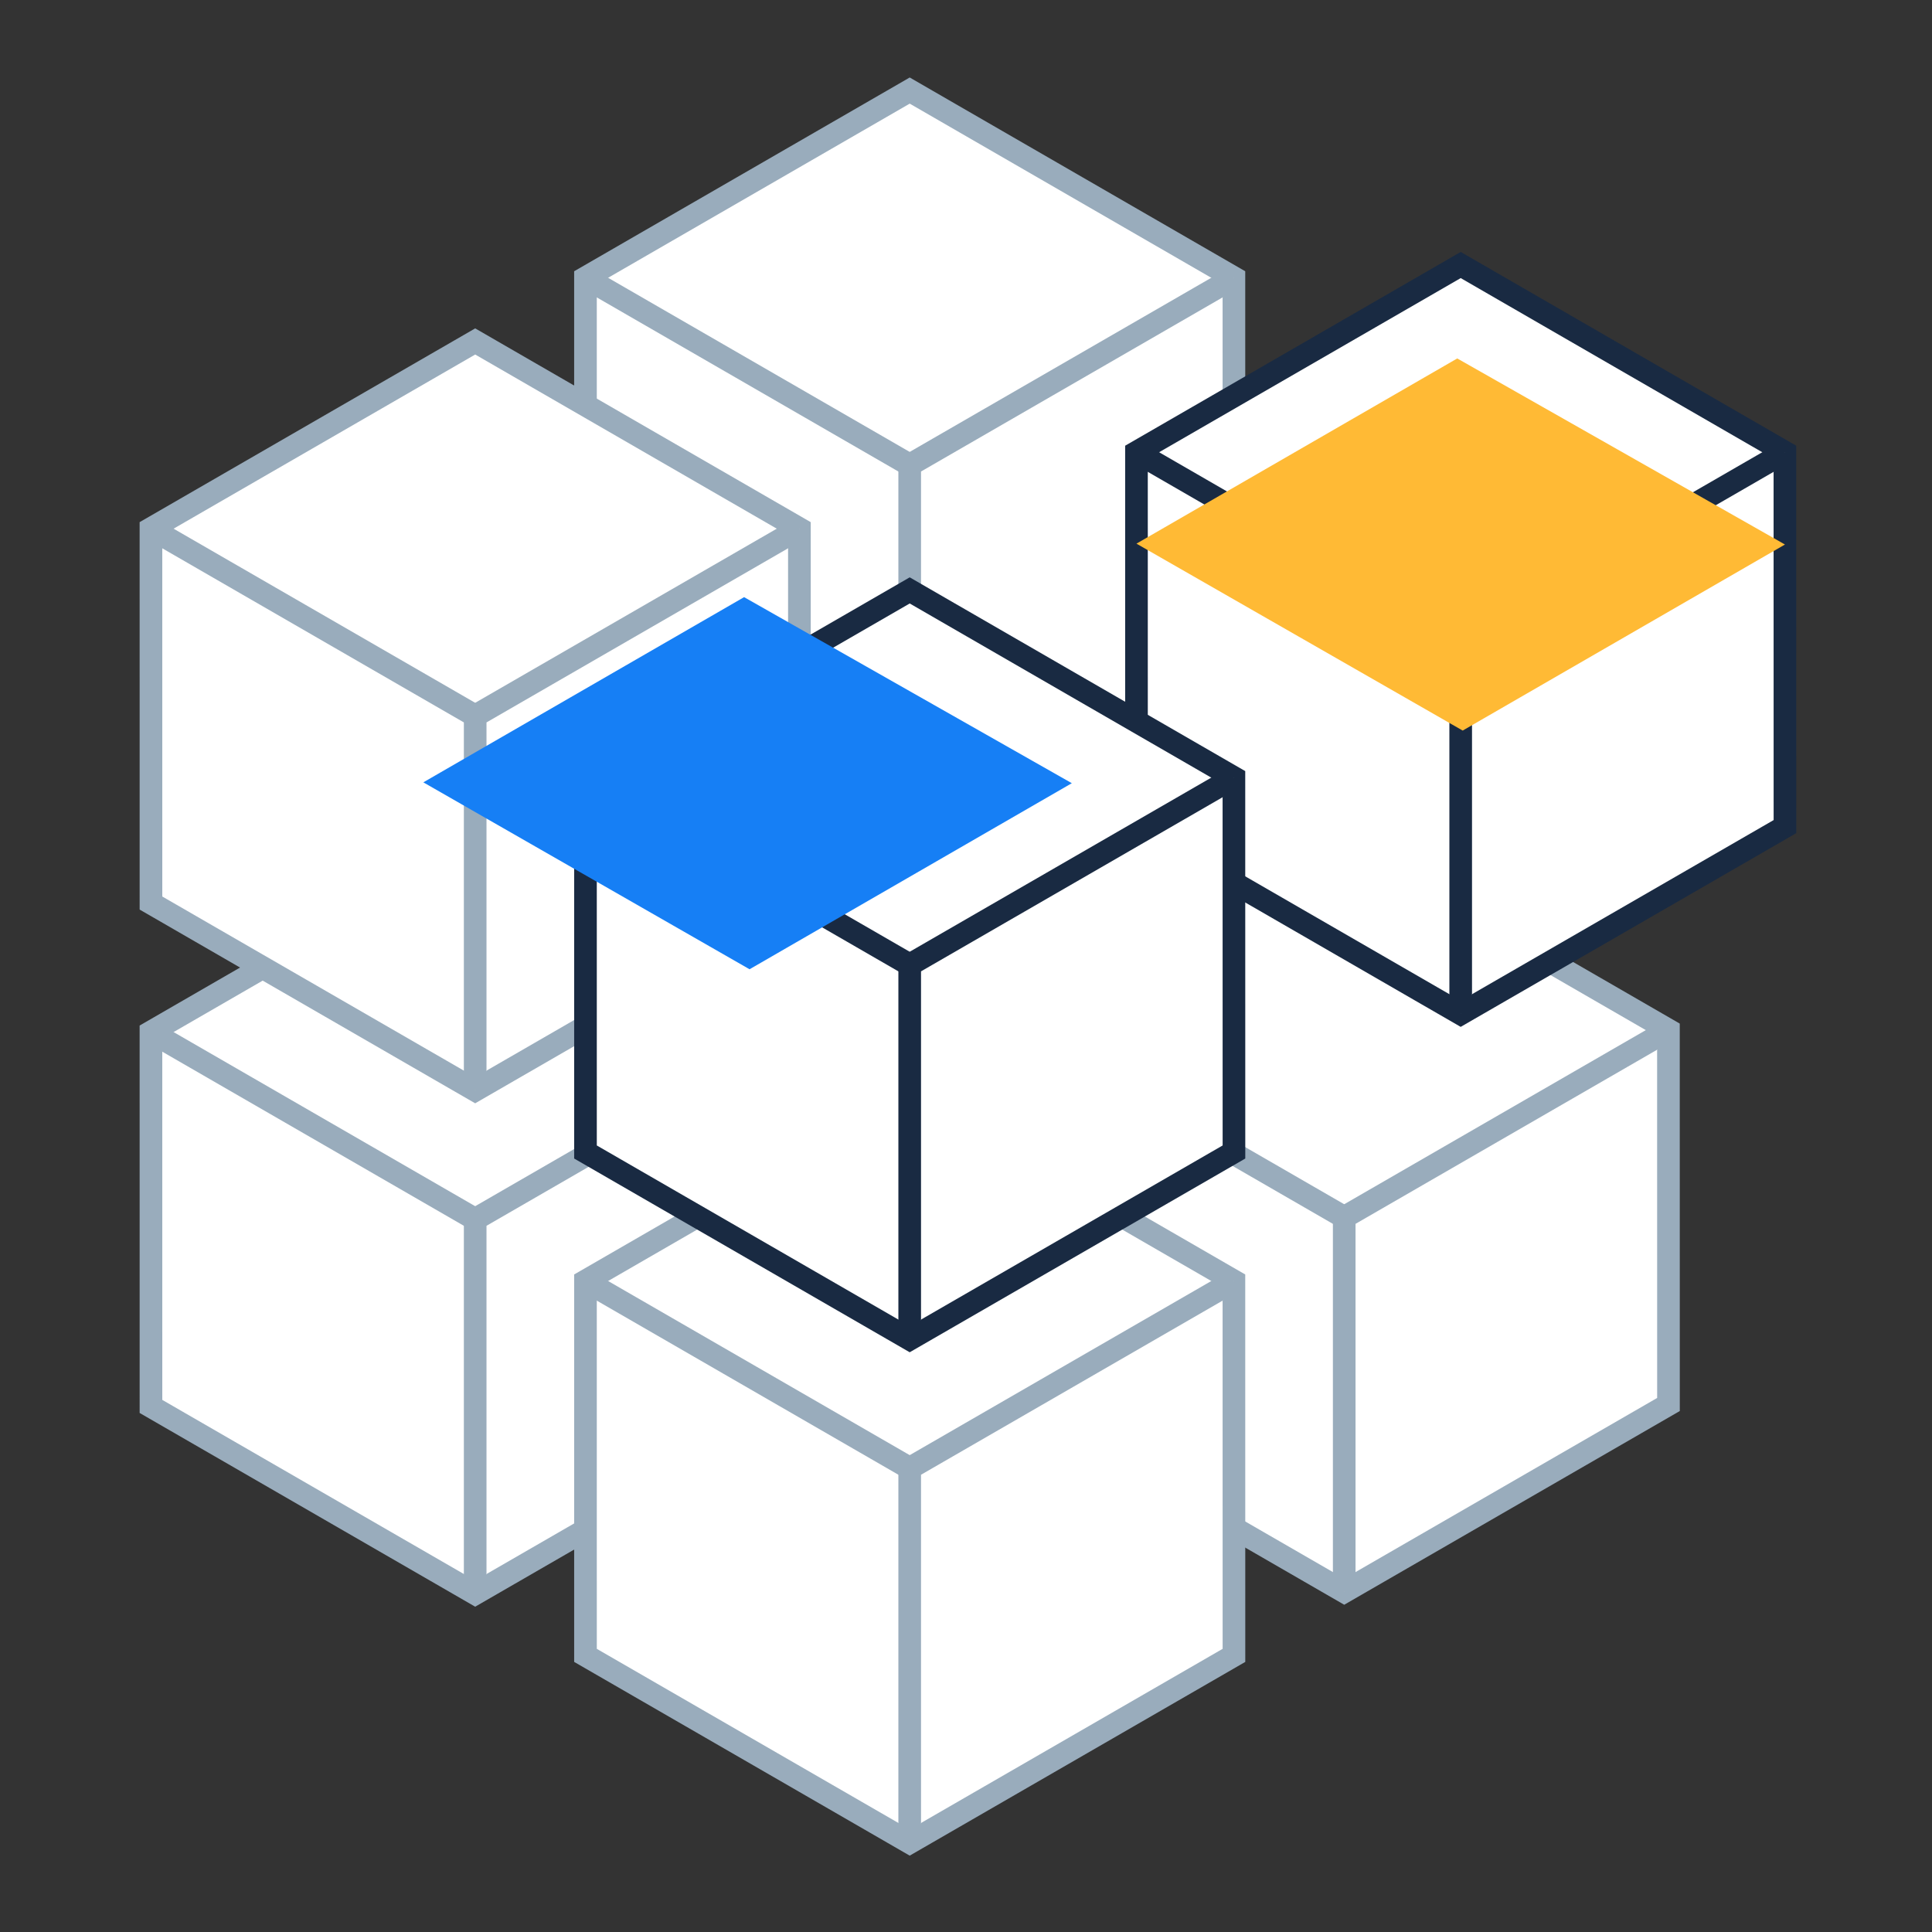 <?xml version="1.0" encoding="UTF-8"?>
<svg width="128px" height="128px" viewBox="0 0 128 128" version="1.1" xmlns="http://www.w3.org/2000/svg" xmlns:xlink="http://www.w3.org/1999/xlink">
    <rect x="0" y="0" width="128" height="128" fill="#333333" stroke="none"/>
    <title>a/icons/128/neocubes/use-cases/grocery-multiple-integrations</title>
    <g id="a/icons/128/neocubes/use-cases/grocery-multiple-integrations" stroke="none" stroke-width="1" fill="none" fill-rule="evenodd">
        <g id="Group-76" transform="translate(10, 6)">
            <polygon id="Fill-1" fill="#FFFFFF" points="50.271 33.35 71.75 45.755 71.753 70.558 50.27 82.96 28.79 70.558 28.789 45.755"></polygon>
            <polygon id="Stroke-2" stroke="#192A42" stroke-width="1.5" points="50.271 33.35 71.75 45.755 71.753 70.558 50.27 82.96 28.79 70.558 28.789 45.755"></polygon>
            <g id="Group-5" transform="translate(50.27, 45.755)">
                <polyline id="Fill-3" fill="#FFFFFF" points="-7.10542736e-15 37.205 -7.10542736e-15 12.402 21.48 0"></polyline>
                <polyline id="Stroke-4" stroke="#192A42" stroke-width="1.5" points="-7.10542736e-15 37.205 -7.10542736e-15 12.402 21.48 0"></polyline>
            </g>
            <g id="Group-8" transform="translate(28.788, 45.755)">
                <line x1="3.55271368e-15" y1="-1.42108547e-14" x2="21.481" y2="12.402" id="Fill-6" fill="#FFFFFF"></line>
                <line x1="3.55271368e-15" y1="-1.42108547e-14" x2="21.481" y2="12.402" id="Stroke-7" stroke="#192A42" stroke-width="1.5"></line>
            </g>
            <polygon id="Fill-9" fill="#FFFFFF" points="2.88657986e-15 62.377 0.002 87.179 21.482 99.582 42.964 87.179 42.962 62.377 21.483 49.972"></polygon>
            <polygon id="Stroke-10" stroke="#99ACBC" stroke-width="1.5" points="21.483 49.973 42.962 62.377 42.965 87.18 21.482 99.582 0.002 87.18 0.001 62.377"></polygon>
            <g id="Group-14" transform="translate(21.482, 62.377)">
                <polyline id="Fill-12" fill="#FFFFFF" points="3.55271368e-15 37.205 3.55271368e-15 12.402 21.48 0"></polyline>
                <polyline id="Stroke-13" stroke="#99ACBC" stroke-width="1.5" points="3.55271368e-15 37.205 3.55271368e-15 12.402 21.48 0"></polyline>
            </g>
            <path d="M21.482,74.779 L0,62.377 L21.482,74.779 Z" id="Fill-15" fill="#FFFFFF"></path>
            <line x1="0" y1="62.377" x2="21.481" y2="74.779" id="Stroke-16" stroke="#99ACBC" stroke-width="1.5"></line>
            <g id="Group-20" transform="translate(57.577, 49.844)">
                <polyline id="Fill-18" fill="#FFFFFF" points="21.482 0 42.961 12.404 42.964 37.207 21.481 49.609 0.001 37.207 0 12.404"></polyline>
                <polyline id="Stroke-19" stroke="#99ACBC" stroke-width="1.5" points="21.482 0 42.961 12.404 42.964 37.207 21.481 49.609 0.001 37.207 0 12.404"></polyline>
            </g>
            <g id="Group-23" transform="translate(79.058, 62.248)">
                <polyline id="Fill-21" fill="#FFFFFF" points="0 37.205 0 12.402 21.48 0"></polyline>
                <polyline id="Stroke-22" stroke="#99ACBC" stroke-width="1.5" points="0 37.205 0 12.402 21.48 0"></polyline>
            </g>
            <g id="Group-26" transform="translate(57.576, 62.248)">
                <line x1="-7.10542736e-15" y1="0" x2="21.481" y2="12.402" id="Fill-24" fill="#FFFFFF"></line>
                <line x1="-7.10542736e-15" y1="0" x2="21.481" y2="12.402" id="Stroke-25" stroke="#99ACBC" stroke-width="1.5"></line>
            </g>
            <polygon id="Fill-27" fill="#FFFFFF" points="28.788 78.871 28.789 103.673 50.269 116.076 71.752 103.673 71.75 78.871 50.27 66.466"></polygon>
            <polygon id="Stroke-28" stroke="#99ACBC" stroke-width="1.5" points="50.271 66.466 71.75 78.87 71.753 103.673 50.27 116.075 28.79 103.673 28.789 78.87"></polygon>
            <polygon id="Fill-30" fill="#FFFFFF" points="50.27 91.273 50.27 116.076 71.749 78.871"></polygon>
            <polyline id="Stroke-31" stroke="#99ACBC" stroke-width="1.5" points="50.27 116.076 50.27 91.273 71.75 78.871"></polyline>
            <g id="Group-35" transform="translate(28.788, 78.87)">
                <line x1="3.55271368e-15" y1="0" x2="21.481" y2="12.402" id="Fill-33" fill="#FFFFFF"></line>
                <line x1="3.55271368e-15" y1="0" x2="21.481" y2="12.402" id="Stroke-34" stroke="#99ACBC" stroke-width="1.5"></line>
            </g>
            <polyline id="Fill-36" fill="#FFFFFF" points="50.27 49.609 28.79 37.207 28.789 12.404 50.271 0 71.75 12.404 71.753 37.207"></polyline>
            <polyline id="Stroke-37" stroke="#99ACBC" stroke-width="1.5" points="50.27 49.609 28.79 37.207 28.789 12.404 50.271 0 71.75 12.404 71.753 37.207"></polyline>
            <g id="Group-41" transform="translate(50.27, 12.404)">
                <polyline id="Fill-39" fill="#FFFFFF" points="-7.10542736e-15 37.205 -7.10542736e-15 12.402 21.48 0"></polyline>
                <polyline id="Stroke-40" stroke="#99ACBC" stroke-width="1.5" points="-7.10542736e-15 37.205 -7.10542736e-15 12.402 21.48 0"></polyline>
            </g>
            <g id="Group-44" transform="translate(28.788, 12.404)">
                <line x1="3.55271368e-15" y1="-1.42108547e-14" x2="21.481" y2="12.402" id="Fill-42" fill="#FFFFFF"></line>
                <line x1="3.55271368e-15" y1="-1.42108547e-14" x2="21.481" y2="12.402" id="Stroke-43" stroke="#99ACBC" stroke-width="1.5"></line>
            </g>
            <polygon id="Fill-45" fill="#FFFFFF" points="2.88657986e-15 29.026 0.002 53.829 21.482 66.231 42.964 53.829 42.962 29.026 21.483 16.622"></polygon>
            <polygon id="Stroke-46" stroke="#99ACBC" stroke-width="1.5" points="21.483 16.622 42.962 29.026 42.965 53.829 21.482 66.231 0.002 53.829 0.001 29.026"></polygon>
            <g id="Group-50" transform="translate(21.482, 29.027)">
                <polyline id="Fill-48" fill="#FFFFFF" points="3.55271368e-15 37.205 3.55271368e-15 12.402 21.48 0"></polyline>
                <polyline id="Stroke-49" stroke="#99ACBC" stroke-width="1.5" points="3.55271368e-15 37.205 3.55271368e-15 12.402 21.48 0"></polyline>
            </g>
            <path d="M21.482,41.429 L0,29.026 L21.482,41.429 Z" id="Fill-51" fill="#FFFFFF"></path>
            <line x1="0" y1="29.026" x2="21.481" y2="41.428" id="Stroke-52" stroke="#99ACBC" stroke-width="1.5"></line>
            <polygon id="Fill-54" fill="#FFFFFF" points="65.294 23.963 65.295 48.765 86.775 61.168 108.258 48.765 108.255 23.963 86.776 11.558"></polygon>
            <polygon id="Stroke-55" stroke="#192A42" stroke-width="1.5" points="86.776 11.558 108.255 23.962 108.258 48.765 86.775 61.167 65.295 48.765 65.294 23.962"></polygon>
            <polygon id="Fill-57" fill="#FFFFFF" points="86.775 36.365 86.775 61.168 108.254 23.963"></polygon>
            <polyline id="Stroke-58" stroke="#192A42" stroke-width="1.5" points="86.775 61.167 86.775 36.364 108.255 23.962"></polyline>
            <g id="Group-62" transform="translate(65.294, 23.962)">
                <line x1="-1.42108547e-14" y1="0" x2="21.481" y2="12.402" id="Fill-60" fill="#FFFFFF"></line>
                <line x1="-1.42108547e-14" y1="0" x2="21.481" y2="12.402" id="Stroke-61" stroke="#192A42" stroke-width="1.5"></line>
            </g>
            <polygon id="Fill-63" fill="#FFFFFF" points="50.271 33.116 71.75 45.52 71.753 70.323 50.27 82.725 28.79 70.323 28.789 45.52"></polygon>
            <polygon id="Stroke-64" stroke="#192A42" stroke-width="1.5" points="50.271 33.116 71.75 45.52 71.753 70.323 50.27 82.725 28.79 70.323 28.789 45.52"></polygon>
            <g id="Group-67" transform="translate(50.27, 45.52)">
                <polyline id="Fill-65" fill="#FFFFFF" points="-7.10542736e-15 37.205 -7.10542736e-15 12.402 21.48 0"></polyline>
                <polyline id="Stroke-66" stroke="#192A42" stroke-width="1.5" points="-7.10542736e-15 37.205 -7.10542736e-15 12.402 21.48 0"></polyline>
            </g>
            <g id="Group-70" transform="translate(28.788, 45.52)">
                <line x1="3.55271368e-15" y1="0" x2="21.481" y2="12.402" id="Fill-68" fill="#FFFFFF"></line>
                <line x1="3.55271368e-15" y1="0" x2="21.481" y2="12.402" id="Stroke-69" stroke="#192A42" stroke-width="1.5"></line>
            </g>
            <g id="Group-75" transform="translate(18.047, 17.748)">
                <polygon id="Fill-71" fill="#167FF5" points="21.252 15.814 3.55271368e-15 28.084 21.613 40.468 42.964 28.141"></polygon>
                <polygon id="Fill-73" fill="#FFBA35" points="68.499 -1.42108547e-14 47.247 12.27 68.86 24.654 90.211 12.327"></polygon>
            </g>
        </g>
    </g>
</svg>